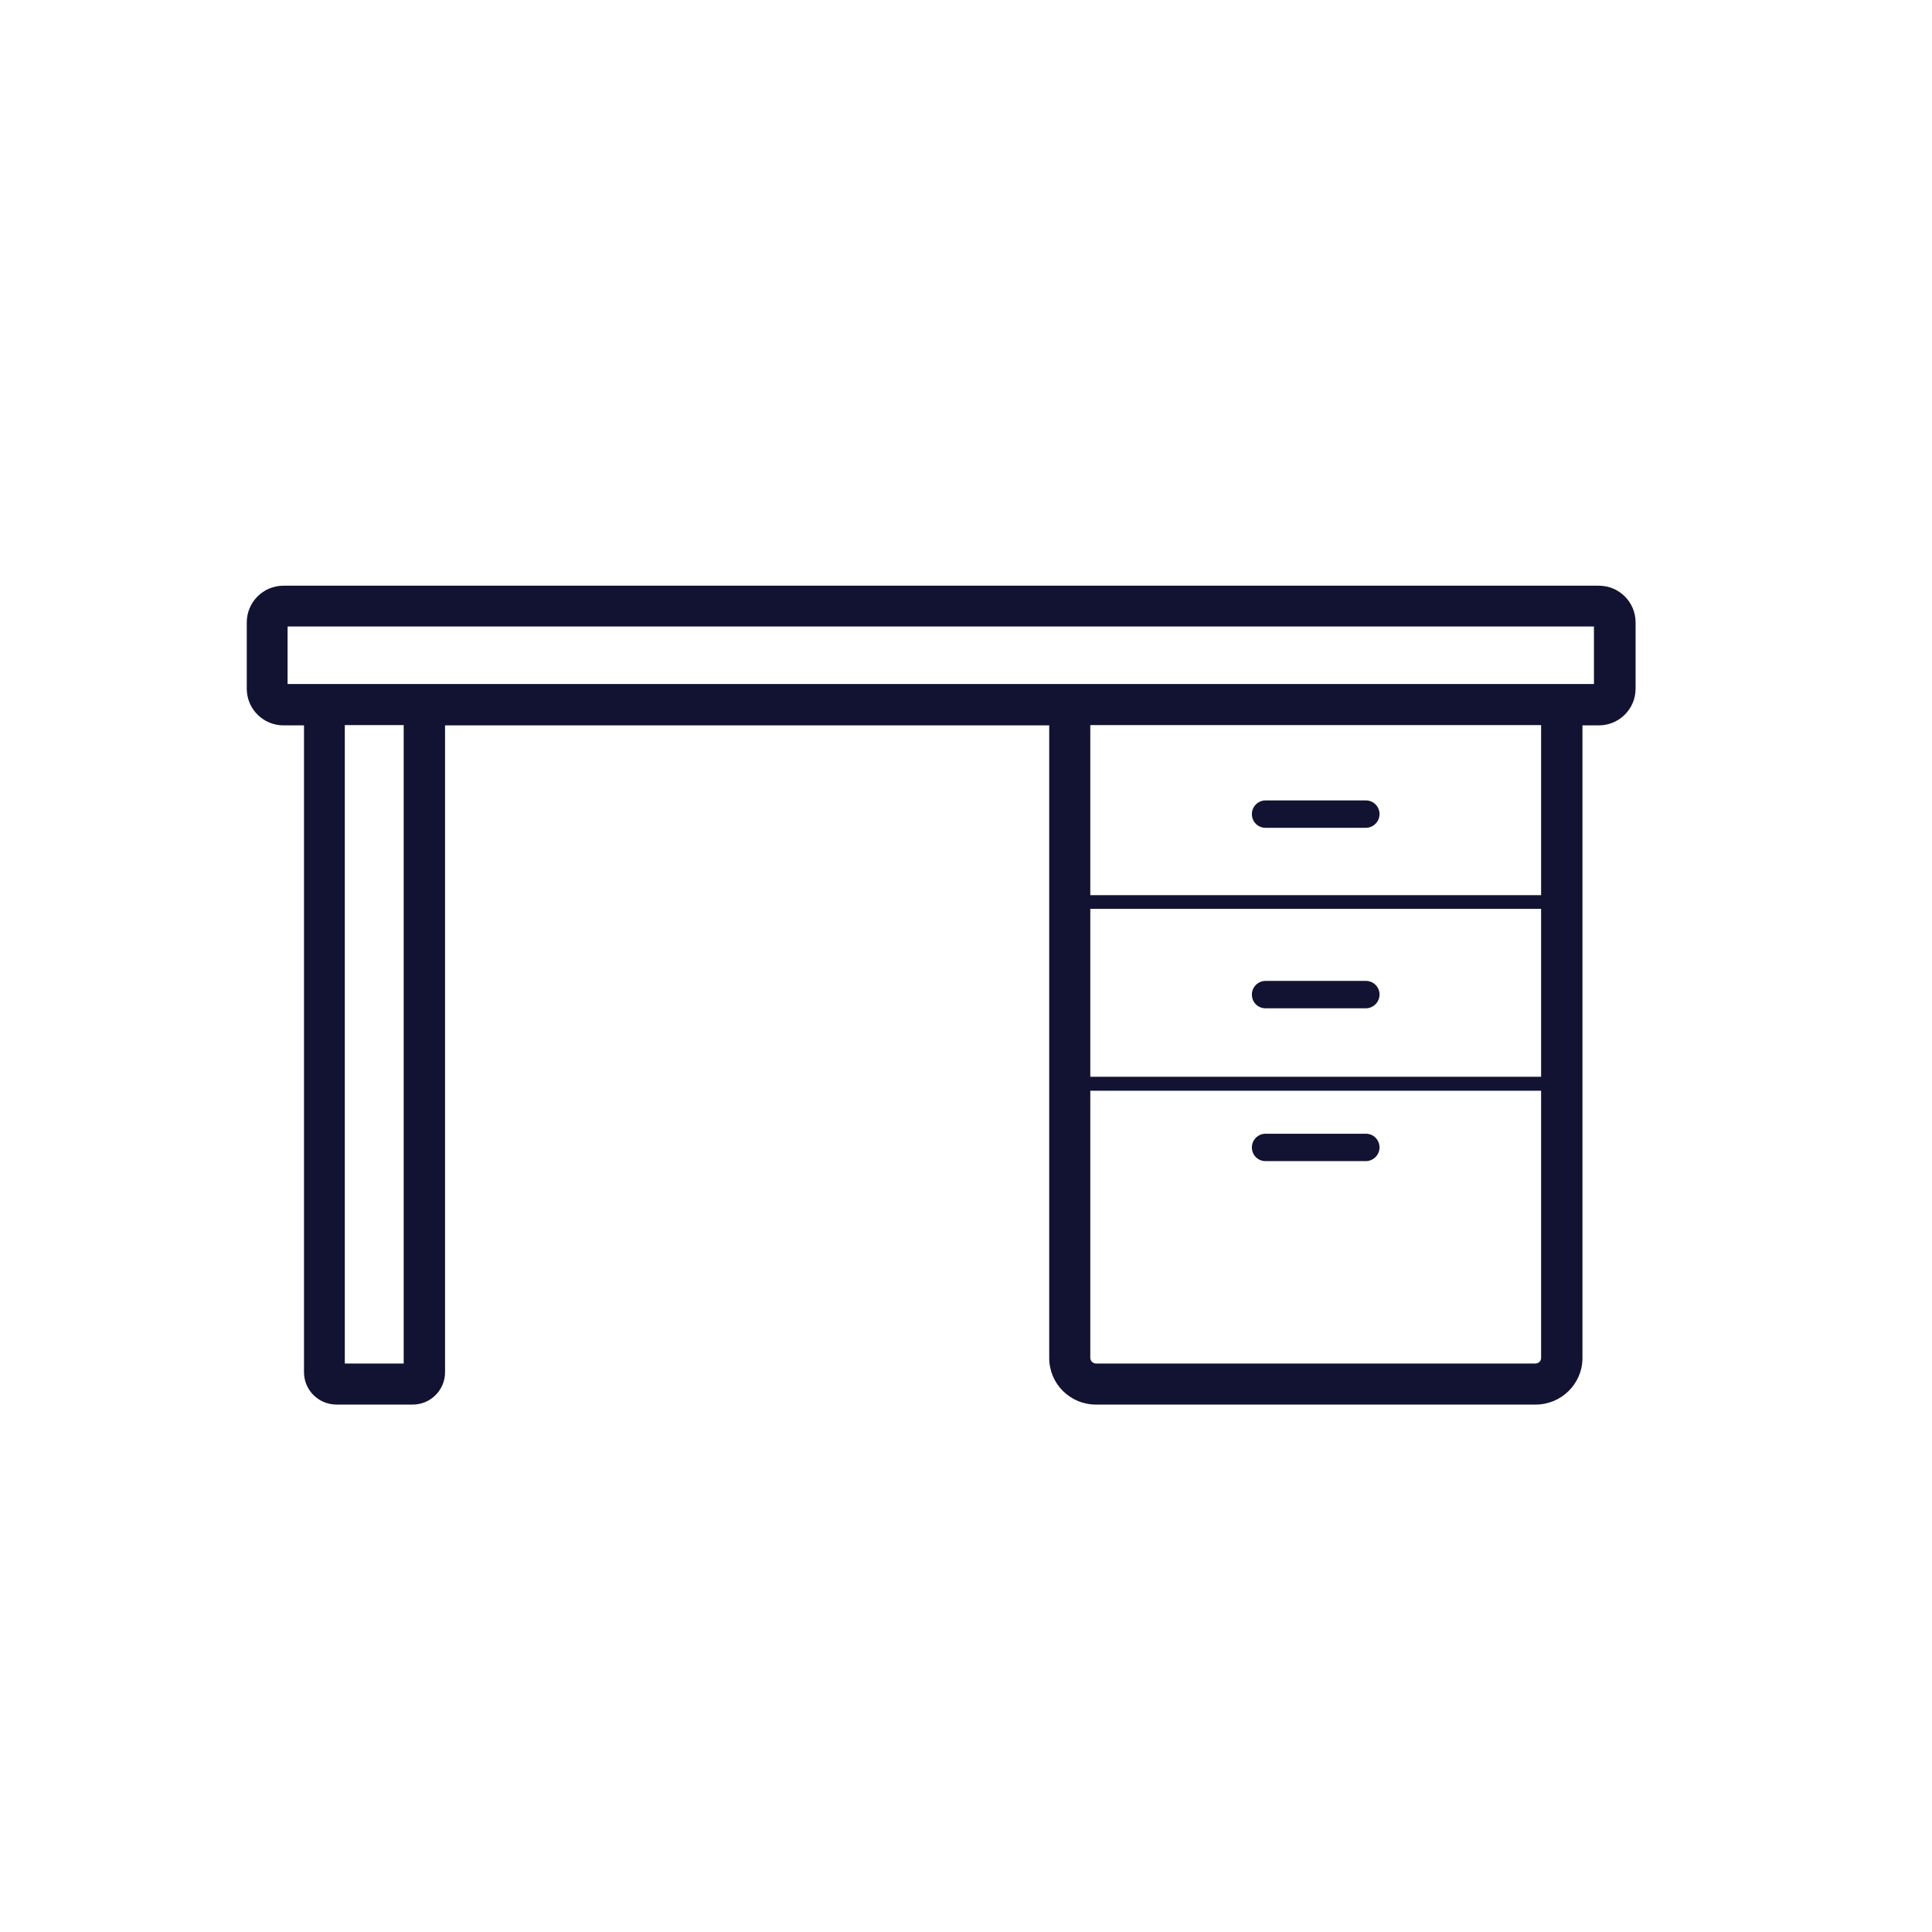 <svg width="146" height="146" viewBox="0 0 146 146" fill="none" xmlns="http://www.w3.org/2000/svg">
<path d="M95.639 62.557H103.214C103.773 62.557 104.249 62.102 104.249 61.522C104.249 60.943 103.793 60.487 103.214 60.487H95.639C95.08 60.487 94.604 60.943 94.604 61.522C94.604 62.102 95.059 62.557 95.639 62.557Z" fill="#121232"/>
<path d="M103.214 74.126H95.639C95.08 74.126 94.604 74.581 94.604 75.161C94.604 75.74 95.059 76.196 95.639 76.196H103.214C103.773 76.196 104.249 75.74 104.249 75.161C104.249 74.581 103.793 74.126 103.214 74.126Z" fill="#121232"/>
<path d="M103.214 85.675H95.639C95.08 85.675 94.604 86.13 94.604 86.71C94.604 87.289 95.059 87.745 95.639 87.745H103.214C103.773 87.745 104.249 87.289 104.249 86.71C104.249 86.13 103.793 85.675 103.214 85.675Z" fill="#121232"/>
<path d="M120.806 44.261H21.421C19.89 44.261 18.648 45.502 18.648 47.034V52.043C18.648 53.574 19.89 54.816 21.421 54.816H22.973V103.701C22.973 105.047 24.07 106.143 25.436 106.143H31.19C32.535 106.143 33.632 105.047 33.632 103.701V54.816H79.289V102.625C79.289 104.57 80.862 106.143 82.828 106.143H116.046C117.991 106.143 119.585 104.57 119.585 102.625V54.816H120.827C122.358 54.816 123.6 53.574 123.6 52.043V47.034C123.6 45.502 122.358 44.261 120.827 44.261H120.806ZM120.475 51.691H21.732V47.344H120.454V51.691H120.475ZM30.507 103.039H26.057V54.795H30.507V103.039ZM82.393 68.683H116.46V81.37H82.393V68.683ZM116.046 103.039H82.828C82.6 103.039 82.393 102.853 82.393 102.625V82.425H116.46V102.625C116.46 102.853 116.273 103.039 116.025 103.039H116.046ZM116.46 67.648H82.393V54.795H116.46V67.648Z" fill="#121232"/>
</svg>
